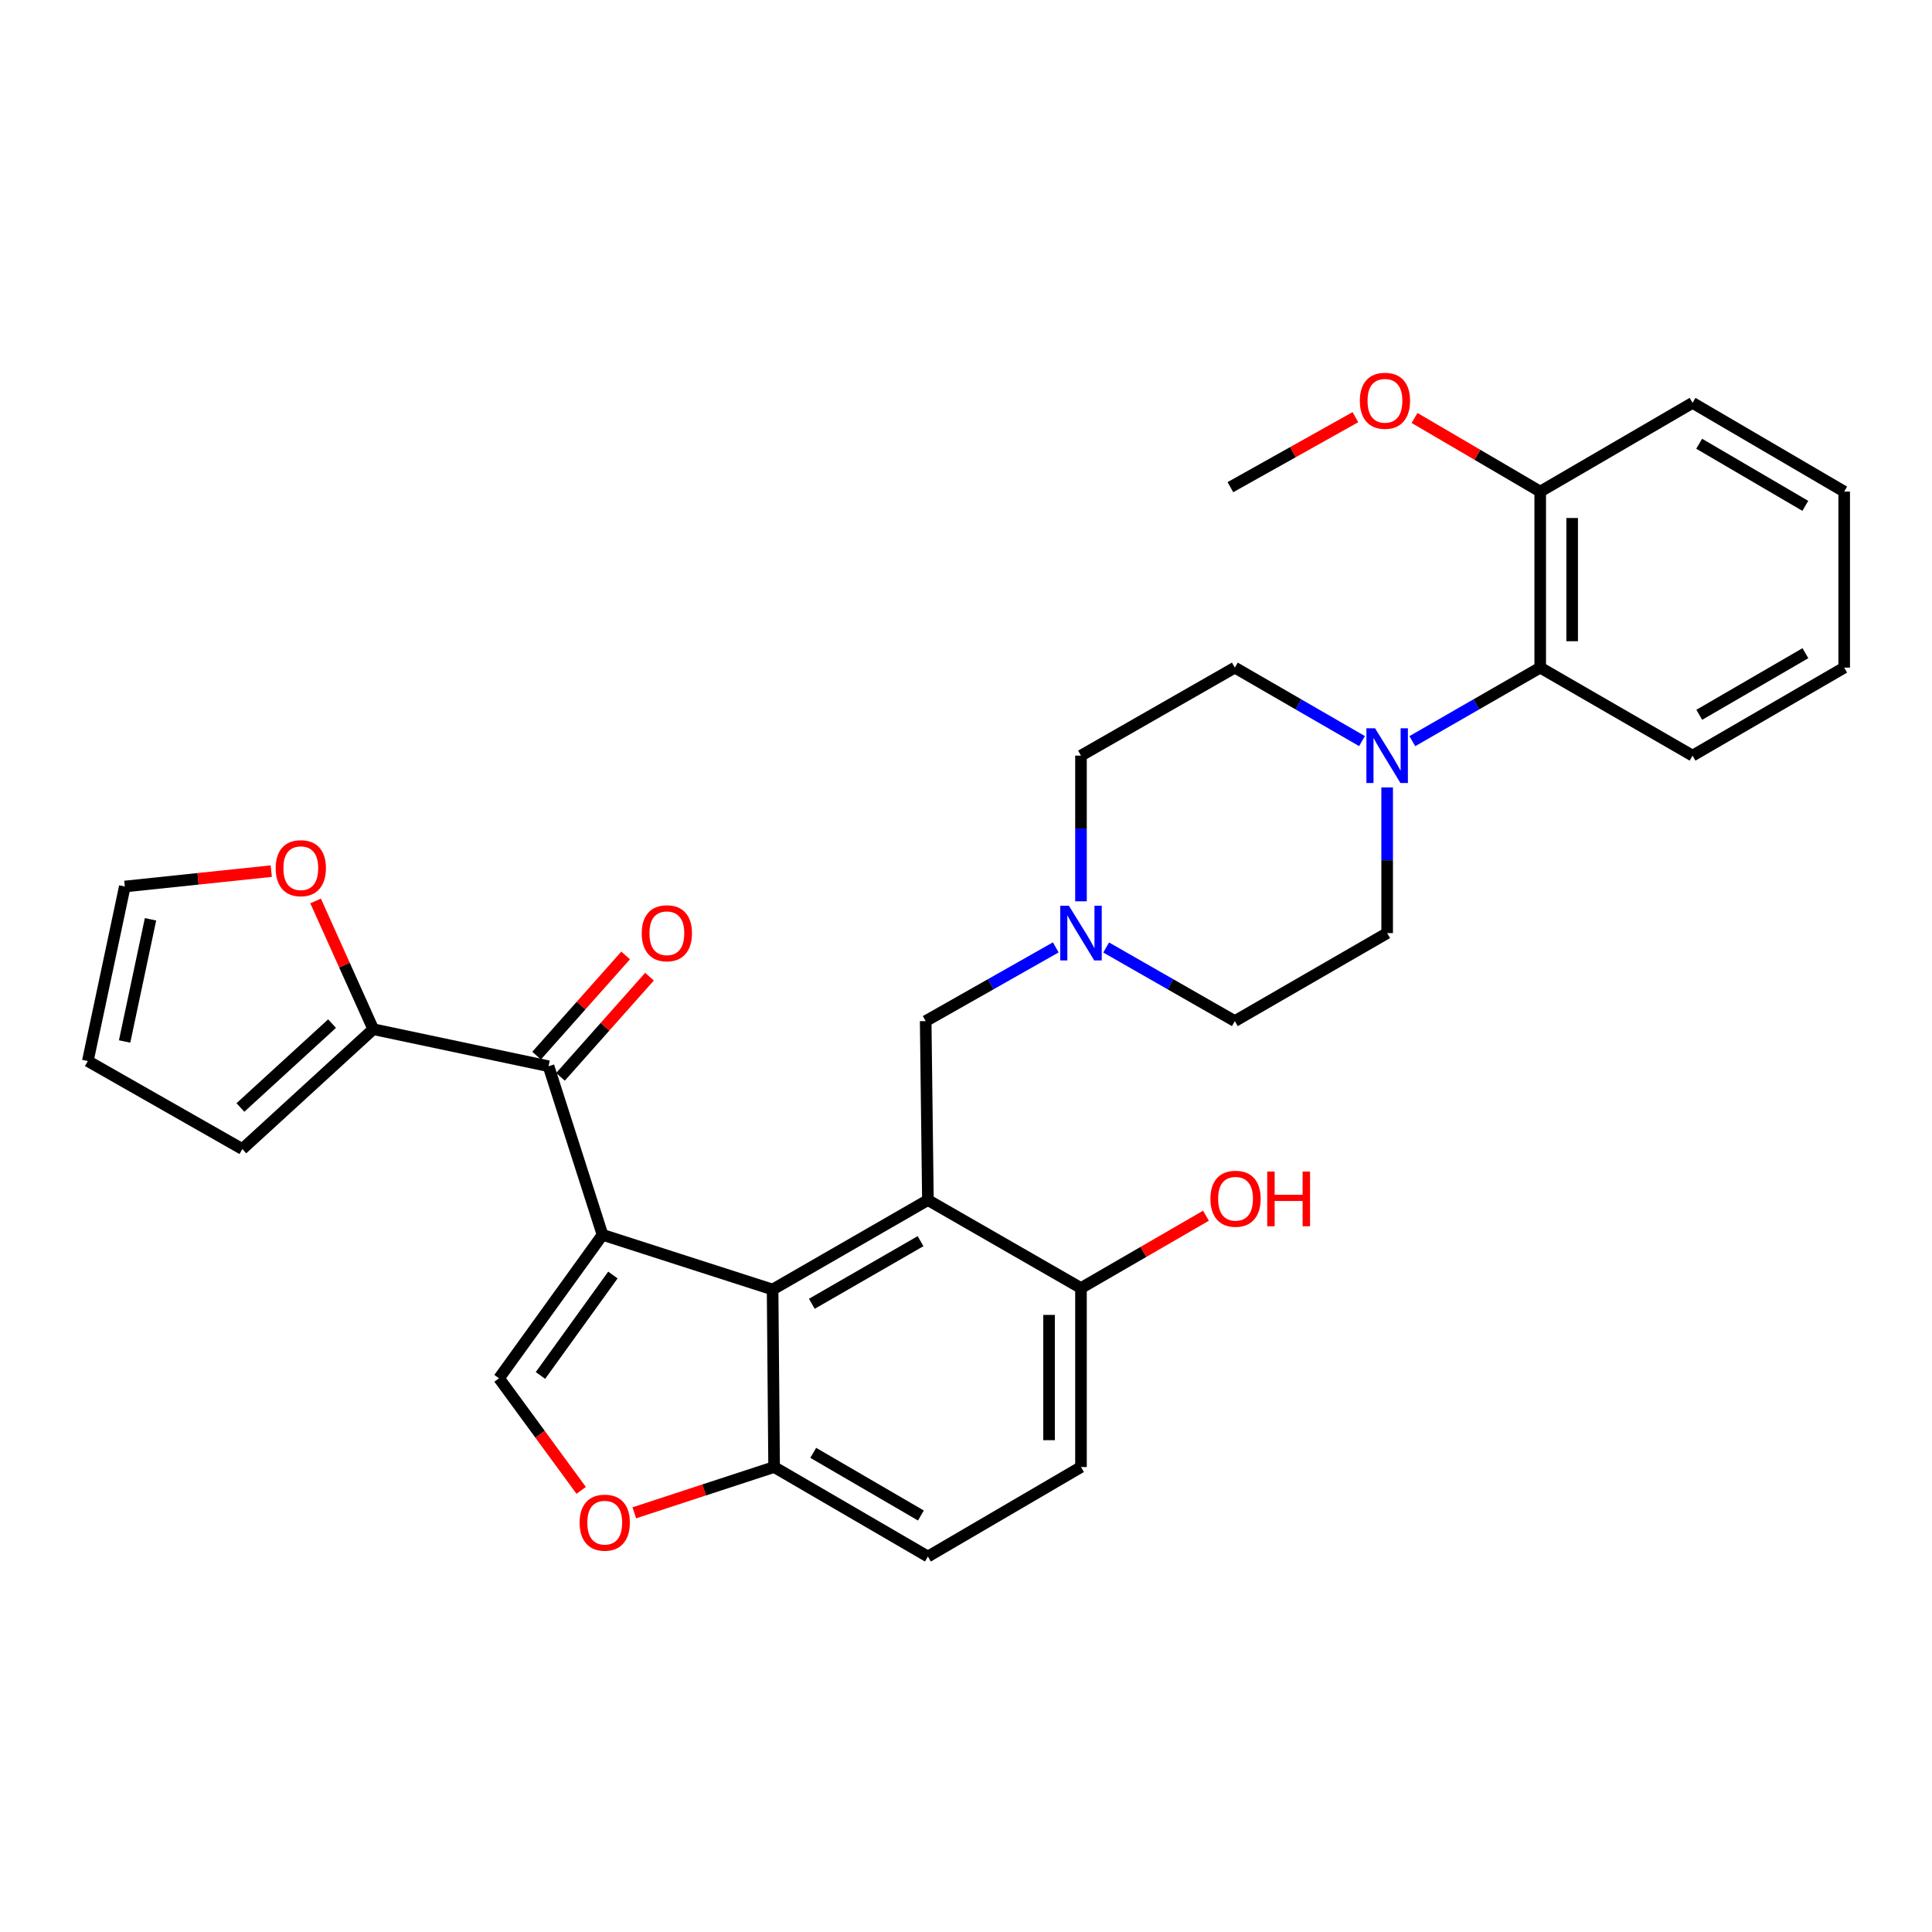 <?xml version='1.0' encoding='iso-8859-1'?>
<svg version='1.1' baseProfile='full'
              xmlns='http://www.w3.org/2000/svg'
                      xmlns:rdkit='http://www.rdkit.org/xml'
                      xmlns:xlink='http://www.w3.org/1999/xlink'
                  xml:space='preserve'
width='1000px' height='1000px' viewBox='0 0 1000 1000'>
<!-- END OF HEADER -->
<rect style='opacity:1.0;fill:#FFFFFF;stroke:none' width='1000' height='1000' x='0' y='0'> </rect>
<path class='bond-0' d='M 311.863,639.135 L 399.897,667.46' style='fill:none;fill-rule:evenodd;stroke:#000000;stroke-width:6px;stroke-linecap:butt;stroke-linejoin:miter;stroke-opacity:1' />
<path class='bond-2' d='M 311.863,639.135 L 283.923,551.881' style='fill:none;fill-rule:evenodd;stroke:#000000;stroke-width:6px;stroke-linecap:butt;stroke-linejoin:miter;stroke-opacity:1' />
<path class='bond-3' d='M 311.863,639.135 L 258.298,713.401' style='fill:none;fill-rule:evenodd;stroke:#000000;stroke-width:6px;stroke-linecap:butt;stroke-linejoin:miter;stroke-opacity:1' />
<path class='bond-3' d='M 317.237,659.945 L 279.742,711.932' style='fill:none;fill-rule:evenodd;stroke:#000000;stroke-width:6px;stroke-linecap:butt;stroke-linejoin:miter;stroke-opacity:1' />
<path class='bond-1' d='M 399.897,667.46 L 480.281,621.151' style='fill:none;fill-rule:evenodd;stroke:#000000;stroke-width:6px;stroke-linecap:butt;stroke-linejoin:miter;stroke-opacity:1' />
<path class='bond-1' d='M 420.207,674.839 L 476.476,642.423' style='fill:none;fill-rule:evenodd;stroke:#000000;stroke-width:6px;stroke-linecap:butt;stroke-linejoin:miter;stroke-opacity:1' />
<path class='bond-8' d='M 399.897,667.46 L 400.678,759.333' style='fill:none;fill-rule:evenodd;stroke:#000000;stroke-width:6px;stroke-linecap:butt;stroke-linejoin:miter;stroke-opacity:1' />
<path class='bond-9' d='M 480.281,621.151 L 479.133,528.515' style='fill:none;fill-rule:evenodd;stroke:#000000;stroke-width:6px;stroke-linecap:butt;stroke-linejoin:miter;stroke-opacity:1' />
<path class='bond-11' d='M 480.281,621.151 L 559.516,666.698' style='fill:none;fill-rule:evenodd;stroke:#000000;stroke-width:6px;stroke-linecap:butt;stroke-linejoin:miter;stroke-opacity:1' />
<path class='bond-6' d='M 283.923,551.881 L 193.198,532.713' style='fill:none;fill-rule:evenodd;stroke:#000000;stroke-width:6px;stroke-linecap:butt;stroke-linejoin:miter;stroke-opacity:1' />
<path class='bond-13' d='M 290.102,557.372 L 313.141,531.448' style='fill:none;fill-rule:evenodd;stroke:#000000;stroke-width:6px;stroke-linecap:butt;stroke-linejoin:miter;stroke-opacity:1' />
<path class='bond-13' d='M 313.141,531.448 L 336.179,505.525' style='fill:none;fill-rule:evenodd;stroke:#FF0000;stroke-width:6px;stroke-linecap:butt;stroke-linejoin:miter;stroke-opacity:1' />
<path class='bond-13' d='M 277.745,546.39 L 300.783,520.466' style='fill:none;fill-rule:evenodd;stroke:#000000;stroke-width:6px;stroke-linecap:butt;stroke-linejoin:miter;stroke-opacity:1' />
<path class='bond-13' d='M 300.783,520.466 L 323.822,494.543' style='fill:none;fill-rule:evenodd;stroke:#FF0000;stroke-width:6px;stroke-linecap:butt;stroke-linejoin:miter;stroke-opacity:1' />
<path class='bond-5' d='M 258.298,713.401 L 279.558,742.406' style='fill:none;fill-rule:evenodd;stroke:#000000;stroke-width:6px;stroke-linecap:butt;stroke-linejoin:miter;stroke-opacity:1' />
<path class='bond-5' d='M 279.558,742.406 L 300.819,771.411' style='fill:none;fill-rule:evenodd;stroke:#FF0000;stroke-width:6px;stroke-linecap:butt;stroke-linejoin:miter;stroke-opacity:1' />
<path class='bond-4' d='M 717.987,407.57 L 717.987,445.27' style='fill:none;fill-rule:evenodd;stroke:#0000FF;stroke-width:6px;stroke-linecap:butt;stroke-linejoin:miter;stroke-opacity:1' />
<path class='bond-4' d='M 717.987,445.27 L 717.987,482.969' style='fill:none;fill-rule:evenodd;stroke:#000000;stroke-width:6px;stroke-linecap:butt;stroke-linejoin:miter;stroke-opacity:1' />
<path class='bond-10' d='M 731.012,383.625 L 764.113,364.591' style='fill:none;fill-rule:evenodd;stroke:#0000FF;stroke-width:6px;stroke-linecap:butt;stroke-linejoin:miter;stroke-opacity:1' />
<path class='bond-10' d='M 764.113,364.591 L 797.213,345.558' style='fill:none;fill-rule:evenodd;stroke:#000000;stroke-width:6px;stroke-linecap:butt;stroke-linejoin:miter;stroke-opacity:1' />
<path class='bond-34' d='M 704.971,383.593 L 672.059,364.576' style='fill:none;fill-rule:evenodd;stroke:#0000FF;stroke-width:6px;stroke-linecap:butt;stroke-linejoin:miter;stroke-opacity:1' />
<path class='bond-34' d='M 672.059,364.576 L 639.147,345.558' style='fill:none;fill-rule:evenodd;stroke:#000000;stroke-width:6px;stroke-linecap:butt;stroke-linejoin:miter;stroke-opacity:1' />
<path class='bond-31' d='M 328.317,783.032 L 364.497,771.182' style='fill:none;fill-rule:evenodd;stroke:#FF0000;stroke-width:6px;stroke-linecap:butt;stroke-linejoin:miter;stroke-opacity:1' />
<path class='bond-31' d='M 364.497,771.182 L 400.678,759.333' style='fill:none;fill-rule:evenodd;stroke:#000000;stroke-width:6px;stroke-linecap:butt;stroke-linejoin:miter;stroke-opacity:1' />
<path class='bond-12' d='M 193.198,532.713 L 178.279,499.524' style='fill:none;fill-rule:evenodd;stroke:#000000;stroke-width:6px;stroke-linecap:butt;stroke-linejoin:miter;stroke-opacity:1' />
<path class='bond-12' d='M 178.279,499.524 L 163.36,466.336' style='fill:none;fill-rule:evenodd;stroke:#FF0000;stroke-width:6px;stroke-linecap:butt;stroke-linejoin:miter;stroke-opacity:1' />
<path class='bond-14' d='M 193.198,532.713 L 125.434,594.736' style='fill:none;fill-rule:evenodd;stroke:#000000;stroke-width:6px;stroke-linecap:butt;stroke-linejoin:miter;stroke-opacity:1' />
<path class='bond-14' d='M 171.871,529.821 L 124.436,573.238' style='fill:none;fill-rule:evenodd;stroke:#000000;stroke-width:6px;stroke-linecap:butt;stroke-linejoin:miter;stroke-opacity:1' />
<path class='bond-7' d='M 546.466,490.363 L 512.8,509.439' style='fill:none;fill-rule:evenodd;stroke:#0000FF;stroke-width:6px;stroke-linecap:butt;stroke-linejoin:miter;stroke-opacity:1' />
<path class='bond-7' d='M 512.8,509.439 L 479.133,528.515' style='fill:none;fill-rule:evenodd;stroke:#000000;stroke-width:6px;stroke-linecap:butt;stroke-linejoin:miter;stroke-opacity:1' />
<path class='bond-22' d='M 559.516,466.513 L 559.516,428.813' style='fill:none;fill-rule:evenodd;stroke:#0000FF;stroke-width:6px;stroke-linecap:butt;stroke-linejoin:miter;stroke-opacity:1' />
<path class='bond-22' d='M 559.516,428.813 L 559.516,391.114' style='fill:none;fill-rule:evenodd;stroke:#000000;stroke-width:6px;stroke-linecap:butt;stroke-linejoin:miter;stroke-opacity:1' />
<path class='bond-23' d='M 572.55,490.424 L 605.848,509.47' style='fill:none;fill-rule:evenodd;stroke:#0000FF;stroke-width:6px;stroke-linecap:butt;stroke-linejoin:miter;stroke-opacity:1' />
<path class='bond-23' d='M 605.848,509.47 L 639.147,528.515' style='fill:none;fill-rule:evenodd;stroke:#000000;stroke-width:6px;stroke-linecap:butt;stroke-linejoin:miter;stroke-opacity:1' />
<path class='bond-20' d='M 400.678,759.333 L 480.281,805.66' style='fill:none;fill-rule:evenodd;stroke:#000000;stroke-width:6px;stroke-linecap:butt;stroke-linejoin:miter;stroke-opacity:1' />
<path class='bond-20' d='M 420.934,751.994 L 476.656,784.423' style='fill:none;fill-rule:evenodd;stroke:#000000;stroke-width:6px;stroke-linecap:butt;stroke-linejoin:miter;stroke-opacity:1' />
<path class='bond-18' d='M 797.213,345.558 L 797.213,254.447' style='fill:none;fill-rule:evenodd;stroke:#000000;stroke-width:6px;stroke-linecap:butt;stroke-linejoin:miter;stroke-opacity:1' />
<path class='bond-18' d='M 813.746,331.892 L 813.746,268.114' style='fill:none;fill-rule:evenodd;stroke:#000000;stroke-width:6px;stroke-linecap:butt;stroke-linejoin:miter;stroke-opacity:1' />
<path class='bond-26' d='M 797.213,345.558 L 876.063,391.114' style='fill:none;fill-rule:evenodd;stroke:#000000;stroke-width:6px;stroke-linecap:butt;stroke-linejoin:miter;stroke-opacity:1' />
<path class='bond-24' d='M 559.516,666.698 L 591.86,647.975' style='fill:none;fill-rule:evenodd;stroke:#000000;stroke-width:6px;stroke-linecap:butt;stroke-linejoin:miter;stroke-opacity:1' />
<path class='bond-24' d='M 591.86,647.975 L 624.203,629.252' style='fill:none;fill-rule:evenodd;stroke:#FF0000;stroke-width:6px;stroke-linecap:butt;stroke-linejoin:miter;stroke-opacity:1' />
<path class='bond-33' d='M 559.516,666.698 L 559.516,759.333' style='fill:none;fill-rule:evenodd;stroke:#000000;stroke-width:6px;stroke-linecap:butt;stroke-linejoin:miter;stroke-opacity:1' />
<path class='bond-33' d='M 542.984,680.593 L 542.984,745.438' style='fill:none;fill-rule:evenodd;stroke:#000000;stroke-width:6px;stroke-linecap:butt;stroke-linejoin:miter;stroke-opacity:1' />
<path class='bond-17' d='M 140.407,450.894 L 102.506,454.872' style='fill:none;fill-rule:evenodd;stroke:#FF0000;stroke-width:6px;stroke-linecap:butt;stroke-linejoin:miter;stroke-opacity:1' />
<path class='bond-17' d='M 102.506,454.872 L 64.604,458.85' style='fill:none;fill-rule:evenodd;stroke:#000000;stroke-width:6px;stroke-linecap:butt;stroke-linejoin:miter;stroke-opacity:1' />
<path class='bond-19' d='M 125.434,594.736 L 45.455,549.19' style='fill:none;fill-rule:evenodd;stroke:#000000;stroke-width:6px;stroke-linecap:butt;stroke-linejoin:miter;stroke-opacity:1' />
<path class='bond-15' d='M 639.147,345.558 L 559.516,391.114' style='fill:none;fill-rule:evenodd;stroke:#000000;stroke-width:6px;stroke-linecap:butt;stroke-linejoin:miter;stroke-opacity:1' />
<path class='bond-16' d='M 717.987,482.969 L 639.147,528.515' style='fill:none;fill-rule:evenodd;stroke:#000000;stroke-width:6px;stroke-linecap:butt;stroke-linejoin:miter;stroke-opacity:1' />
<path class='bond-32' d='M 64.604,458.85 L 45.455,549.19' style='fill:none;fill-rule:evenodd;stroke:#000000;stroke-width:6px;stroke-linecap:butt;stroke-linejoin:miter;stroke-opacity:1' />
<path class='bond-32' d='M 77.905,475.829 L 64.5,539.067' style='fill:none;fill-rule:evenodd;stroke:#000000;stroke-width:6px;stroke-linecap:butt;stroke-linejoin:miter;stroke-opacity:1' />
<path class='bond-25' d='M 797.213,254.447 L 764.695,235.393' style='fill:none;fill-rule:evenodd;stroke:#000000;stroke-width:6px;stroke-linecap:butt;stroke-linejoin:miter;stroke-opacity:1' />
<path class='bond-25' d='M 764.695,235.393 L 732.177,216.339' style='fill:none;fill-rule:evenodd;stroke:#FF0000;stroke-width:6px;stroke-linecap:butt;stroke-linejoin:miter;stroke-opacity:1' />
<path class='bond-27' d='M 797.213,254.447 L 876.063,208.524' style='fill:none;fill-rule:evenodd;stroke:#000000;stroke-width:6px;stroke-linecap:butt;stroke-linejoin:miter;stroke-opacity:1' />
<path class='bond-21' d='M 480.281,805.66 L 559.516,759.333' style='fill:none;fill-rule:evenodd;stroke:#000000;stroke-width:6px;stroke-linecap:butt;stroke-linejoin:miter;stroke-opacity:1' />
<path class='bond-28' d='M 701.556,215.922 L 669.203,234.041' style='fill:none;fill-rule:evenodd;stroke:#FF0000;stroke-width:6px;stroke-linecap:butt;stroke-linejoin:miter;stroke-opacity:1' />
<path class='bond-28' d='M 669.203,234.041 L 636.85,252.16' style='fill:none;fill-rule:evenodd;stroke:#000000;stroke-width:6px;stroke-linecap:butt;stroke-linejoin:miter;stroke-opacity:1' />
<path class='bond-29' d='M 876.063,391.114 L 954.545,345.558' style='fill:none;fill-rule:evenodd;stroke:#000000;stroke-width:6px;stroke-linecap:butt;stroke-linejoin:miter;stroke-opacity:1' />
<path class='bond-29' d='M 879.536,369.982 L 934.474,338.094' style='fill:none;fill-rule:evenodd;stroke:#000000;stroke-width:6px;stroke-linecap:butt;stroke-linejoin:miter;stroke-opacity:1' />
<path class='bond-35' d='M 876.063,208.524 L 954.545,254.447' style='fill:none;fill-rule:evenodd;stroke:#000000;stroke-width:6px;stroke-linecap:butt;stroke-linejoin:miter;stroke-opacity:1' />
<path class='bond-35' d='M 879.486,229.682 L 934.424,261.828' style='fill:none;fill-rule:evenodd;stroke:#000000;stroke-width:6px;stroke-linecap:butt;stroke-linejoin:miter;stroke-opacity:1' />
<path class='bond-30' d='M 954.545,345.558 L 954.545,254.447' style='fill:none;fill-rule:evenodd;stroke:#000000;stroke-width:6px;stroke-linecap:butt;stroke-linejoin:miter;stroke-opacity:1' />
<path  class='atom-5' d='M 711.727 376.954
L 721.007 391.954
Q 721.927 393.434, 723.407 396.114
Q 724.887 398.794, 724.967 398.954
L 724.967 376.954
L 728.727 376.954
L 728.727 405.274
L 724.847 405.274
L 714.887 388.874
Q 713.727 386.954, 712.487 384.754
Q 711.287 382.554, 710.927 381.874
L 710.927 405.274
L 707.247 405.274
L 707.247 376.954
L 711.727 376.954
' fill='#0000FF'/>
<path  class='atom-6' d='M 300.011 788.124
Q 300.011 781.324, 303.371 777.524
Q 306.731 773.724, 313.011 773.724
Q 319.291 773.724, 322.651 777.524
Q 326.011 781.324, 326.011 788.124
Q 326.011 795.004, 322.611 798.924
Q 319.211 802.804, 313.011 802.804
Q 306.771 802.804, 303.371 798.924
Q 300.011 795.044, 300.011 788.124
M 313.011 799.604
Q 317.331 799.604, 319.651 796.724
Q 322.011 793.804, 322.011 788.124
Q 322.011 782.564, 319.651 779.764
Q 317.331 776.924, 313.011 776.924
Q 308.691 776.924, 306.331 779.724
Q 304.011 782.524, 304.011 788.124
Q 304.011 793.844, 306.331 796.724
Q 308.691 799.604, 313.011 799.604
' fill='#FF0000'/>
<path  class='atom-8' d='M 553.256 468.809
L 562.536 483.809
Q 563.456 485.289, 564.936 487.969
Q 566.416 490.649, 566.496 490.809
L 566.496 468.809
L 570.256 468.809
L 570.256 497.129
L 566.376 497.129
L 556.416 480.729
Q 555.256 478.809, 554.016 476.609
Q 552.816 474.409, 552.456 473.729
L 552.456 497.129
L 548.776 497.129
L 548.776 468.809
L 553.256 468.809
' fill='#0000FF'/>
<path  class='atom-13' d='M 142.697 449.369
Q 142.697 442.569, 146.057 438.769
Q 149.417 434.969, 155.697 434.969
Q 161.977 434.969, 165.337 438.769
Q 168.697 442.569, 168.697 449.369
Q 168.697 456.249, 165.297 460.169
Q 161.897 464.049, 155.697 464.049
Q 149.457 464.049, 146.057 460.169
Q 142.697 456.289, 142.697 449.369
M 155.697 460.849
Q 160.017 460.849, 162.337 457.969
Q 164.697 455.049, 164.697 449.369
Q 164.697 443.809, 162.337 441.009
Q 160.017 438.169, 155.697 438.169
Q 151.377 438.169, 149.017 440.969
Q 146.697 443.769, 146.697 449.369
Q 146.697 455.089, 149.017 457.969
Q 151.377 460.849, 155.697 460.849
' fill='#FF0000'/>
<path  class='atom-14' d='M 332.166 483.049
Q 332.166 476.249, 335.526 472.449
Q 338.886 468.649, 345.166 468.649
Q 351.446 468.649, 354.806 472.449
Q 358.166 476.249, 358.166 483.049
Q 358.166 489.929, 354.766 493.849
Q 351.366 497.729, 345.166 497.729
Q 338.926 497.729, 335.526 493.849
Q 332.166 489.969, 332.166 483.049
M 345.166 494.529
Q 349.486 494.529, 351.806 491.649
Q 354.166 488.729, 354.166 483.049
Q 354.166 477.489, 351.806 474.689
Q 349.486 471.849, 345.166 471.849
Q 340.846 471.849, 338.486 474.649
Q 336.166 477.449, 336.166 483.049
Q 336.166 488.769, 338.486 491.649
Q 340.846 494.529, 345.166 494.529
' fill='#FF0000'/>
<path  class='atom-25' d='M 626.514 620.469
Q 626.514 613.669, 629.874 609.869
Q 633.234 606.069, 639.514 606.069
Q 645.794 606.069, 649.154 609.869
Q 652.514 613.669, 652.514 620.469
Q 652.514 627.349, 649.114 631.269
Q 645.714 635.149, 639.514 635.149
Q 633.274 635.149, 629.874 631.269
Q 626.514 627.389, 626.514 620.469
M 639.514 631.949
Q 643.834 631.949, 646.154 629.069
Q 648.514 626.149, 648.514 620.469
Q 648.514 614.909, 646.154 612.109
Q 643.834 609.269, 639.514 609.269
Q 635.194 609.269, 632.834 612.069
Q 630.514 614.869, 630.514 620.469
Q 630.514 626.189, 632.834 629.069
Q 635.194 631.949, 639.514 631.949
' fill='#FF0000'/>
<path  class='atom-25' d='M 655.914 606.389
L 659.754 606.389
L 659.754 618.429
L 674.234 618.429
L 674.234 606.389
L 678.074 606.389
L 678.074 634.709
L 674.234 634.709
L 674.234 621.629
L 659.754 621.629
L 659.754 634.709
L 655.914 634.709
L 655.914 606.389
' fill='#FF0000'/>
<path  class='atom-26' d='M 703.848 207.438
Q 703.848 200.638, 707.208 196.838
Q 710.568 193.038, 716.848 193.038
Q 723.128 193.038, 726.488 196.838
Q 729.848 200.638, 729.848 207.438
Q 729.848 214.318, 726.448 218.238
Q 723.048 222.118, 716.848 222.118
Q 710.608 222.118, 707.208 218.238
Q 703.848 214.358, 703.848 207.438
M 716.848 218.918
Q 721.168 218.918, 723.488 216.038
Q 725.848 213.118, 725.848 207.438
Q 725.848 201.878, 723.488 199.078
Q 721.168 196.238, 716.848 196.238
Q 712.528 196.238, 710.168 199.038
Q 707.848 201.838, 707.848 207.438
Q 707.848 213.158, 710.168 216.038
Q 712.528 218.918, 716.848 218.918
' fill='#FF0000'/>
</svg>
